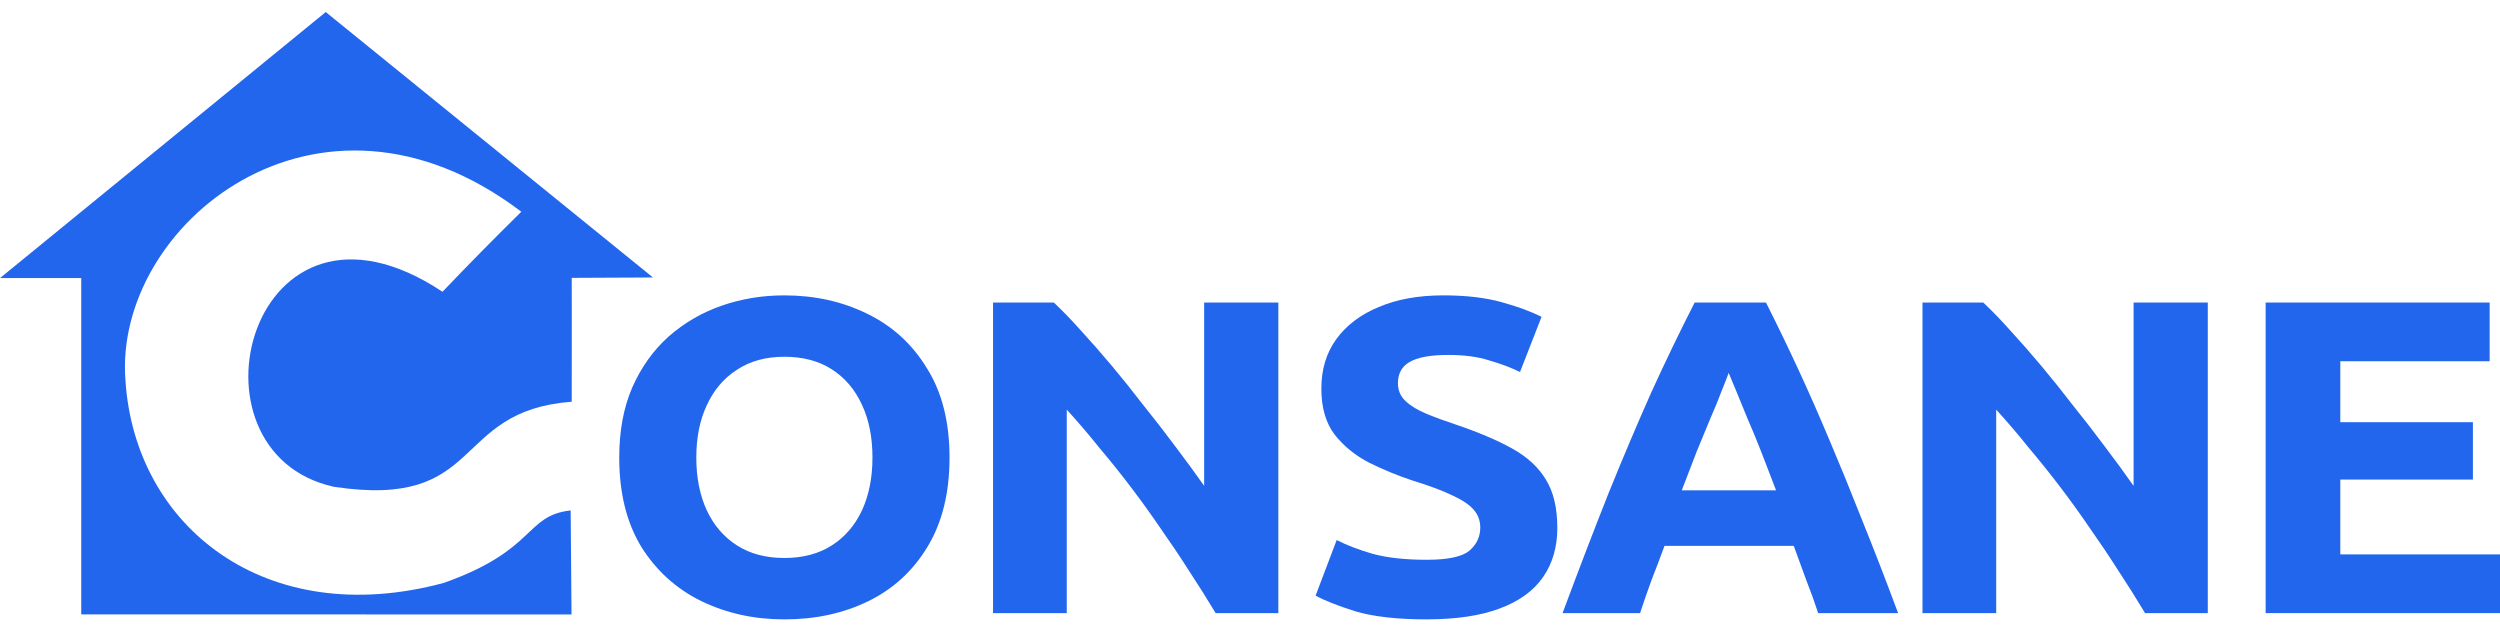 <?xml version="1.0" encoding="UTF-8" standalone="no"?>
<!-- Created with Inkscape (http://www.inkscape.org/) -->

<svg
   width="1000"
   height="250"
   viewBox="0 0 264.583 66.146"
   version="1.1"
   id="svg5"
   xml:space="preserve"
   inkscape:version="1.2.2 (732a01da63, 2022-12-09)"
   sodipodi:docname="consane-logotipo.svg"
   inkscape:export-filename="consane-logotipo.png"
   inkscape:export-xdpi="96"
   inkscape:export-ydpi="96"
   xmlns:inkscape="http://www.inkscape.org/namespaces/inkscape"
   xmlns:sodipodi="http://sodipodi.sourceforge.net/DTD/sodipodi-0.dtd"
   xmlns="http://www.w3.org/2000/svg"
   xmlns:svg="http://www.w3.org/2000/svg"><sodipodi:namedview
     id="namedview7"
     pagecolor="#505050"
     bordercolor="#eeeeee"
     borderopacity="1"
     inkscape:showpageshadow="0"
     inkscape:pageopacity="0"
     inkscape:pagecheckerboard="0"
     inkscape:deskcolor="#505050"
     inkscape:document-units="mm"
     showgrid="false"
     showguides="true"
     inkscape:zoom="0.684102"
     inkscape:cx="572.28308"
     inkscape:cy="181.25952"
     inkscape:window-width="1920"
     inkscape:window-height="1009"
     inkscape:window-x="1358"
     inkscape:window-y="-8"
     inkscape:window-maximized="1"
     inkscape:current-layer="layer1" /><defs
     id="defs2" /><g
     inkscape:label="Layer 1"
     inkscape:groupmode="layer"
     id="layer1"><g
       aria-label="ONSANE"
       transform="matrix(1.035,0,0,0.969,-0.191,0)"
       id="text302"
       style="font-size:48.947px;line-height:0.3;font-family:Dubai;-inkscape-font-specification:'Dubai, Normal';letter-spacing:-1.914px;word-spacing:0px;fill:#2266ee;stroke-width:1.224"><path
         d="m 80.391,67.648 q -4.65,0 -8.517,-2.007 -3.818,-2.007 -6.118,-5.923 -2.252,-3.965 -2.252,-9.74 0,-4.356 1.322,-7.636 1.371,-3.328 3.72,-5.58 2.398,-2.252 5.433,-3.377 3.035,-1.126 6.412,-1.126 4.65,0 8.468,2.007 3.867,2.007 6.118,5.972 2.301,3.916 2.301,9.74 0,5.776 -2.252,9.74 -2.203,3.916 -6.02,5.923 -3.818,2.007 -8.615,2.007 z m 0,-6.706 q 2.839,0 4.846,-1.371 2.007,-1.371 3.084,-3.818 1.077,-2.496 1.077,-5.776 0,-3.328 -1.077,-5.776 -1.077,-2.496 -3.084,-3.867 -2.007,-1.371 -4.846,-1.371 -2.839,0 -4.846,1.419 -2.007,1.371 -3.084,3.867 -1.077,2.447 -1.077,5.727 0,3.279 1.077,5.776 1.077,2.447 3.084,3.818 2.007,1.371 4.846,1.371 z"
         style="font-weight:800;font-family:'Ubuntu Sans';-inkscape-font-specification:'Ubuntu Sans Ultra-Bold'"
         id="path276" /><path
         d="M 101.727,66.963 V 33.043 h 6.216 q 1.322,1.322 2.79,3.084 1.517,1.762 3.133,3.818 1.615,2.056 3.231,4.307 1.664,2.203 3.231,4.454 1.566,2.203 2.986,4.356 V 33.043 h 7.587 v 33.92 h -6.412 q -1.322,-2.349 -2.741,-4.65 -1.371,-2.301 -2.888,-4.601 -1.468,-2.301 -3.035,-4.503 -1.566,-2.203 -3.231,-4.307 -1.615,-2.154 -3.328,-4.161 v 22.222 z"
         style="font-weight:800;font-family:'Ubuntu Sans';-inkscape-font-specification:'Ubuntu Sans Ultra-Bold'"
         id="path278" /><path
         d="m 146.067,67.648 q -4.503,0 -7.293,-0.881 -2.741,-0.93 -4.063,-1.713 l 2.154,-6.069 q 1.517,0.832 3.72,1.517 2.252,0.636 5.482,0.636 3.231,0 4.356,-0.979 1.126,-1.028 1.126,-2.545 0,-1.126 -0.685,-1.958 -0.685,-0.832 -2.203,-1.566 -1.517,-0.783 -4.063,-1.615 -2.203,-0.783 -4.356,-1.909 -2.154,-1.175 -3.573,-3.084 -1.371,-1.909 -1.371,-5.042 0,-3.133 1.517,-5.384 1.566,-2.301 4.356,-3.524 2.79,-1.273 6.608,-1.273 3.426,0 5.923,0.734 2.496,0.734 4.112,1.615 l -2.203,6.02 q -1.419,-0.734 -3.182,-1.273 -1.713,-0.587 -4.161,-0.587 -2.741,0 -3.965,0.783 -1.175,0.734 -1.175,2.301 0,1.175 0.783,1.958 0.783,0.783 2.105,1.371 1.322,0.587 2.986,1.175 3.524,1.273 5.825,2.643 2.301,1.371 3.426,3.377 1.175,2.007 1.175,5.286 0,3.133 -1.468,5.384 -1.468,2.252 -4.454,3.426 -2.937,1.175 -7.44,1.175 z"
         style="font-weight:800;font-family:'Ubuntu Sans';-inkscape-font-specification:'Ubuntu Sans Ultra-Bold'"
         id="path280" /><path
         d="m 159.963,66.963 q 2.545,-7.293 4.748,-13.216 2.252,-5.923 4.356,-10.964 2.154,-5.042 4.405,-9.74 h 7.293 q 1.664,3.524 3.279,7.244 1.615,3.72 3.231,7.832 1.615,4.063 3.328,8.713 1.762,4.65 3.671,10.132 h -8.174 q -0.538,-1.762 -1.224,-3.622 -0.636,-1.86 -1.273,-3.72 h -13.216 q -0.636,1.86 -1.322,3.72 -0.636,1.86 -1.175,3.622 z m 12.188,-13.412 h 9.643 q -0.783,-2.203 -1.517,-4.209 -0.734,-2.007 -1.419,-3.671 -0.636,-1.664 -1.126,-2.937 -0.489,-1.273 -0.783,-2.007 -0.245,0.734 -0.734,2.007 -0.441,1.273 -1.126,2.937 -0.636,1.664 -1.419,3.671 -0.734,2.007 -1.517,4.209 z"
         style="font-weight:800;font-family:'Ubuntu Sans';-inkscape-font-specification:'Ubuntu Sans Ultra-Bold'"
         id="path282" /><path
         d="M 196.766,66.963 V 33.043 h 6.216 q 1.322,1.322 2.79,3.084 1.517,1.762 3.133,3.818 1.615,2.056 3.231,4.307 1.664,2.203 3.231,4.454 1.566,2.203 2.986,4.356 V 33.043 h 7.587 v 33.92 h -6.412 q -1.322,-2.349 -2.741,-4.65 -1.371,-2.301 -2.888,-4.601 -1.468,-2.301 -3.035,-4.503 -1.566,-2.203 -3.231,-4.307 -1.615,-2.154 -3.328,-4.161 v 22.222 z"
         style="font-weight:800;font-family:'Ubuntu Sans';-inkscape-font-specification:'Ubuntu Sans Ultra-Bold'"
         id="path284" /><path
         d="M 231.856,66.963 V 33.043 h 22.907 v 6.412 h -15.271 v 6.657 h 13.558 v 6.265 h -13.558 v 8.174 h 16.397 v 6.412 z"
         style="font-weight:800;font-family:'Ubuntu Sans';-inkscape-font-specification:'Ubuntu Sans Ultra-Bold'"
         id="path286" /></g><path
       style="fill:#2266ee;fill-opacity:1;stroke:none;stroke-width:0.173px;stroke-linecap:butt;stroke-linejoin:miter;stroke-opacity:1"
       d="M 0.004,29.428 H 4.301 8.598 v 35.594 l 51.887,0.01 -0.09,-11.013 C 55.498,54.578 56.819,58.202 46.972,61.69 28.07,66.783 14.295,55.689 13.283,40.331 11.924,23.904 33.606,6.042 55.171,22.408 c -3.152,3.115 -5.492,5.491 -8.342,8.471 -20.33,-13.489 -28.181,16.977 -11.481,20.643 16.096,2.42 12.263,-8.037 25.159,-9.006 0.016,-5.447 0,-13.108 0,-13.108 L 69.104,29.366 34.473,1.274 C 26.118,8.113 4.613,25.653 0.004,29.428 Z"
       id="path1645"
       sodipodi:nodetypes="cccccccccccccccc" /></g></svg>
